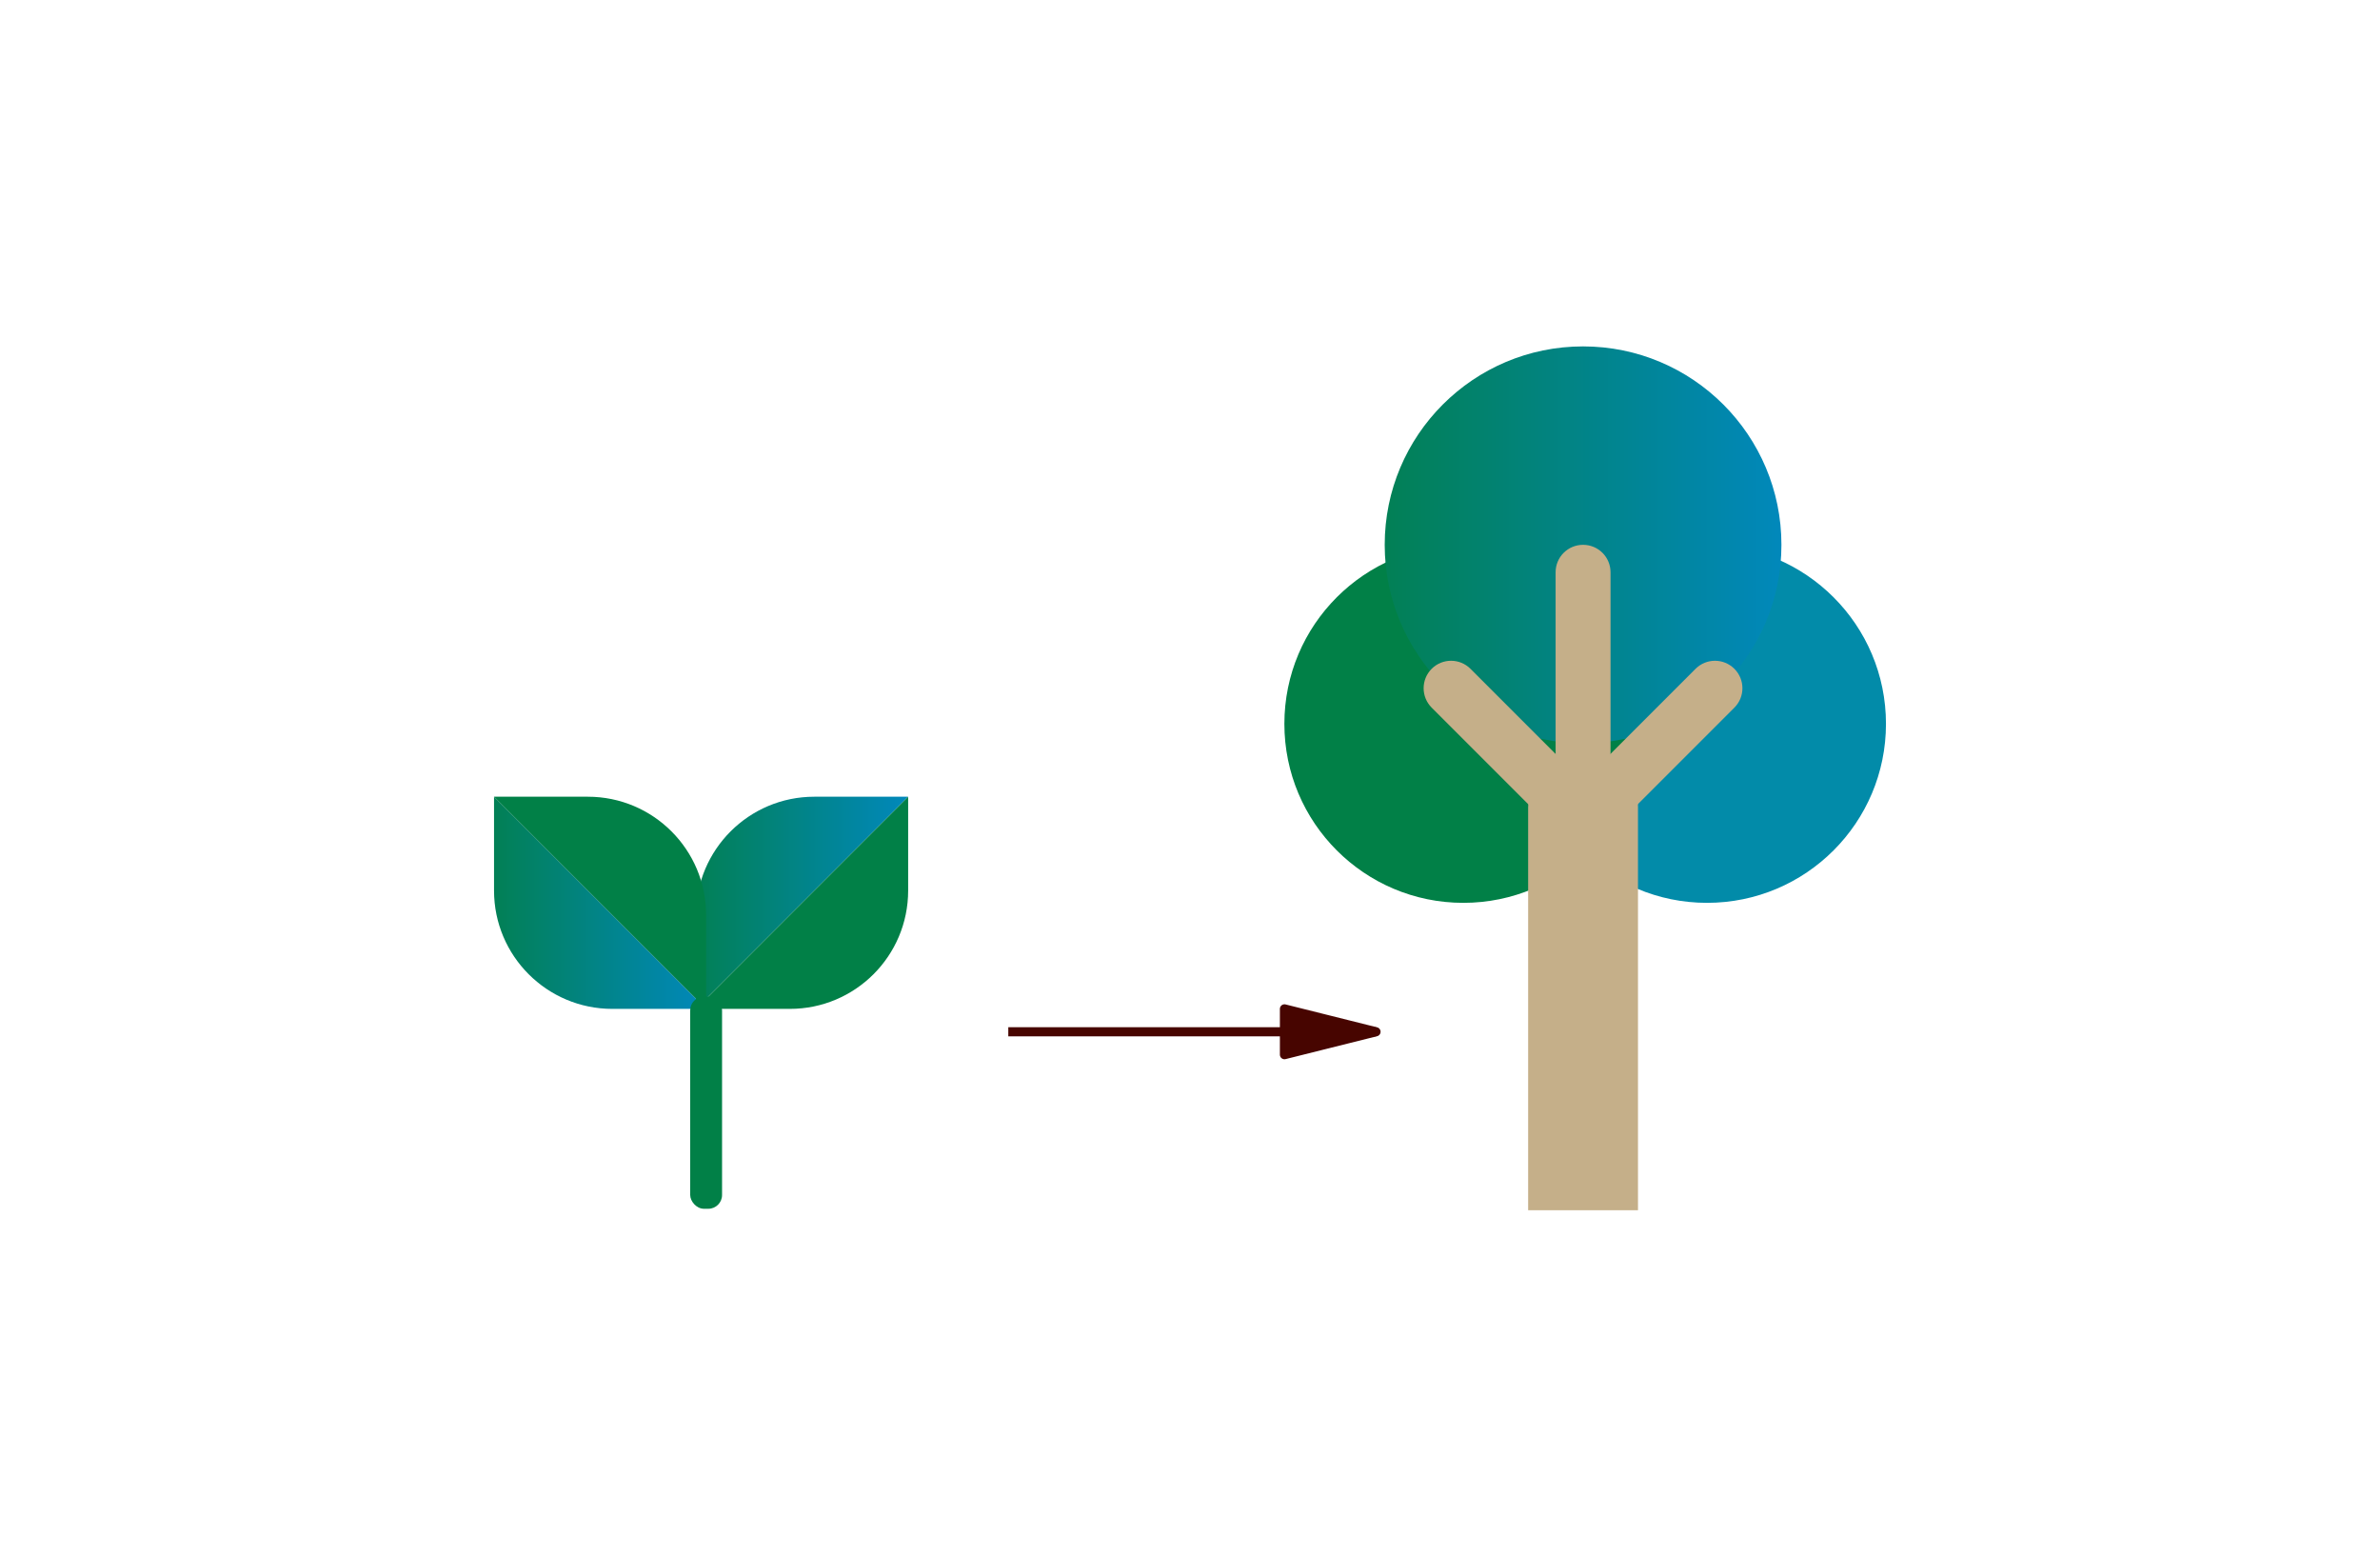 <?xml version="1.0" encoding="UTF-8"?><svg id="_レイヤー_1" xmlns="http://www.w3.org/2000/svg" xmlns:xlink="http://www.w3.org/1999/xlink" viewBox="0 0 260 170"><defs><style>.cls-1{fill:#470500;stroke-linecap:round;}.cls-1,.cls-2{stroke:#470500;stroke-linejoin:round;}.cls-3{fill:#c5af89;}.cls-4{fill:#018047;}.cls-5{fill:url(#_名称未設定グラデーション_30-2);}.cls-6{fill:#028ba9;}.cls-7{fill:url(#_名称未設定グラデーション_30-3);}.cls-8{fill:url(#_名称未設定グラデーション_30);}.cls-2{fill:none;}</style><linearGradient id="_名称未設定グラデーション_30" x1="151.27" y1="59.5" x2="194.6" y2="59.5" gradientUnits="userSpaceOnUse"><stop offset="0" stop-color="#028055"/><stop offset="1" stop-color="#0188bb"/></linearGradient><linearGradient id="_名称未設定グラデーション_30-2" x1="76.04" y1="98.59" x2="99.2" y2="98.59" xlink:href="#_名称未設定グラデーション_30"/><linearGradient id="_名称未設定グラデーション_30-3" x1="53.97" y1="98.59" x2="77.14" y2="98.59" xlink:href="#_名称未設定グラデーション_30"/></defs><circle class="cls-6" cx="186.48" cy="79.05" r="19.55"/><circle class="cls-4" cx="159.86" cy="79.05" r="19.55"/><circle class="cls-8" cx="172.94" cy="59.5" r="21.67"/><path class="cls-3" d="m166.94,88.17v44h12v-44c0-3.31-2.69-6-6-6h0c-3.31,0-6,2.69-6,6Z"/><path class="cls-3" d="m156.4,77.28l15.56,15.56,4.24-4.24-15.56-15.56c-1.17-1.17-3.07-1.17-4.24,0h0c-1.17,1.17-1.17,3.07,0,4.24Z"/><path class="cls-3" d="m189.47,77.28l-15.56,15.56-4.24-4.24,15.56-15.56c1.17-1.17,3.07-1.17,4.24,0h0c1.17,1.17,1.17,3.07,0,4.24Z"/><path class="cls-3" d="m175.94,62.5v22s-6,0-6,0v-22c0-1.66,1.34-3,3-3h0c1.66,0,3,1.34,3,3Z"/><path class="cls-5" d="m88.95,87.01c-7.13,0-12.92,5.78-12.92,12.92v10.25s23.17-23.17,23.17-23.17h-10.25Z"/><path class="cls-4" d="m76.04,110.18h10.25c7.13,0,12.92-5.78,12.92-12.92v-10.25s-23.17,23.17-23.17,23.17Z"/><path class="cls-7" d="m53.97,97.26c0,7.13,5.78,12.92,12.92,12.92h10.25s-23.17-23.17-23.17-23.17v10.25Z"/><path class="cls-4" d="m77.14,110.18v-10.25c0-7.13-5.78-12.92-12.92-12.92h-10.25s23.17,23.17,23.17,23.17Z"/><rect class="cls-4" x="75.4" y="108.84" width="3.48" height="23.17" rx="1.5" ry="1.5"/><polygon class="cls-1" points="150.32 112.68 145.32 111.43 140.32 110.18 140.32 112.68 140.32 115.18 145.32 113.93 150.32 112.68"/><line class="cls-2" x1="110.15" y1="112.68" x2="150.32" y2="112.68"/></svg>